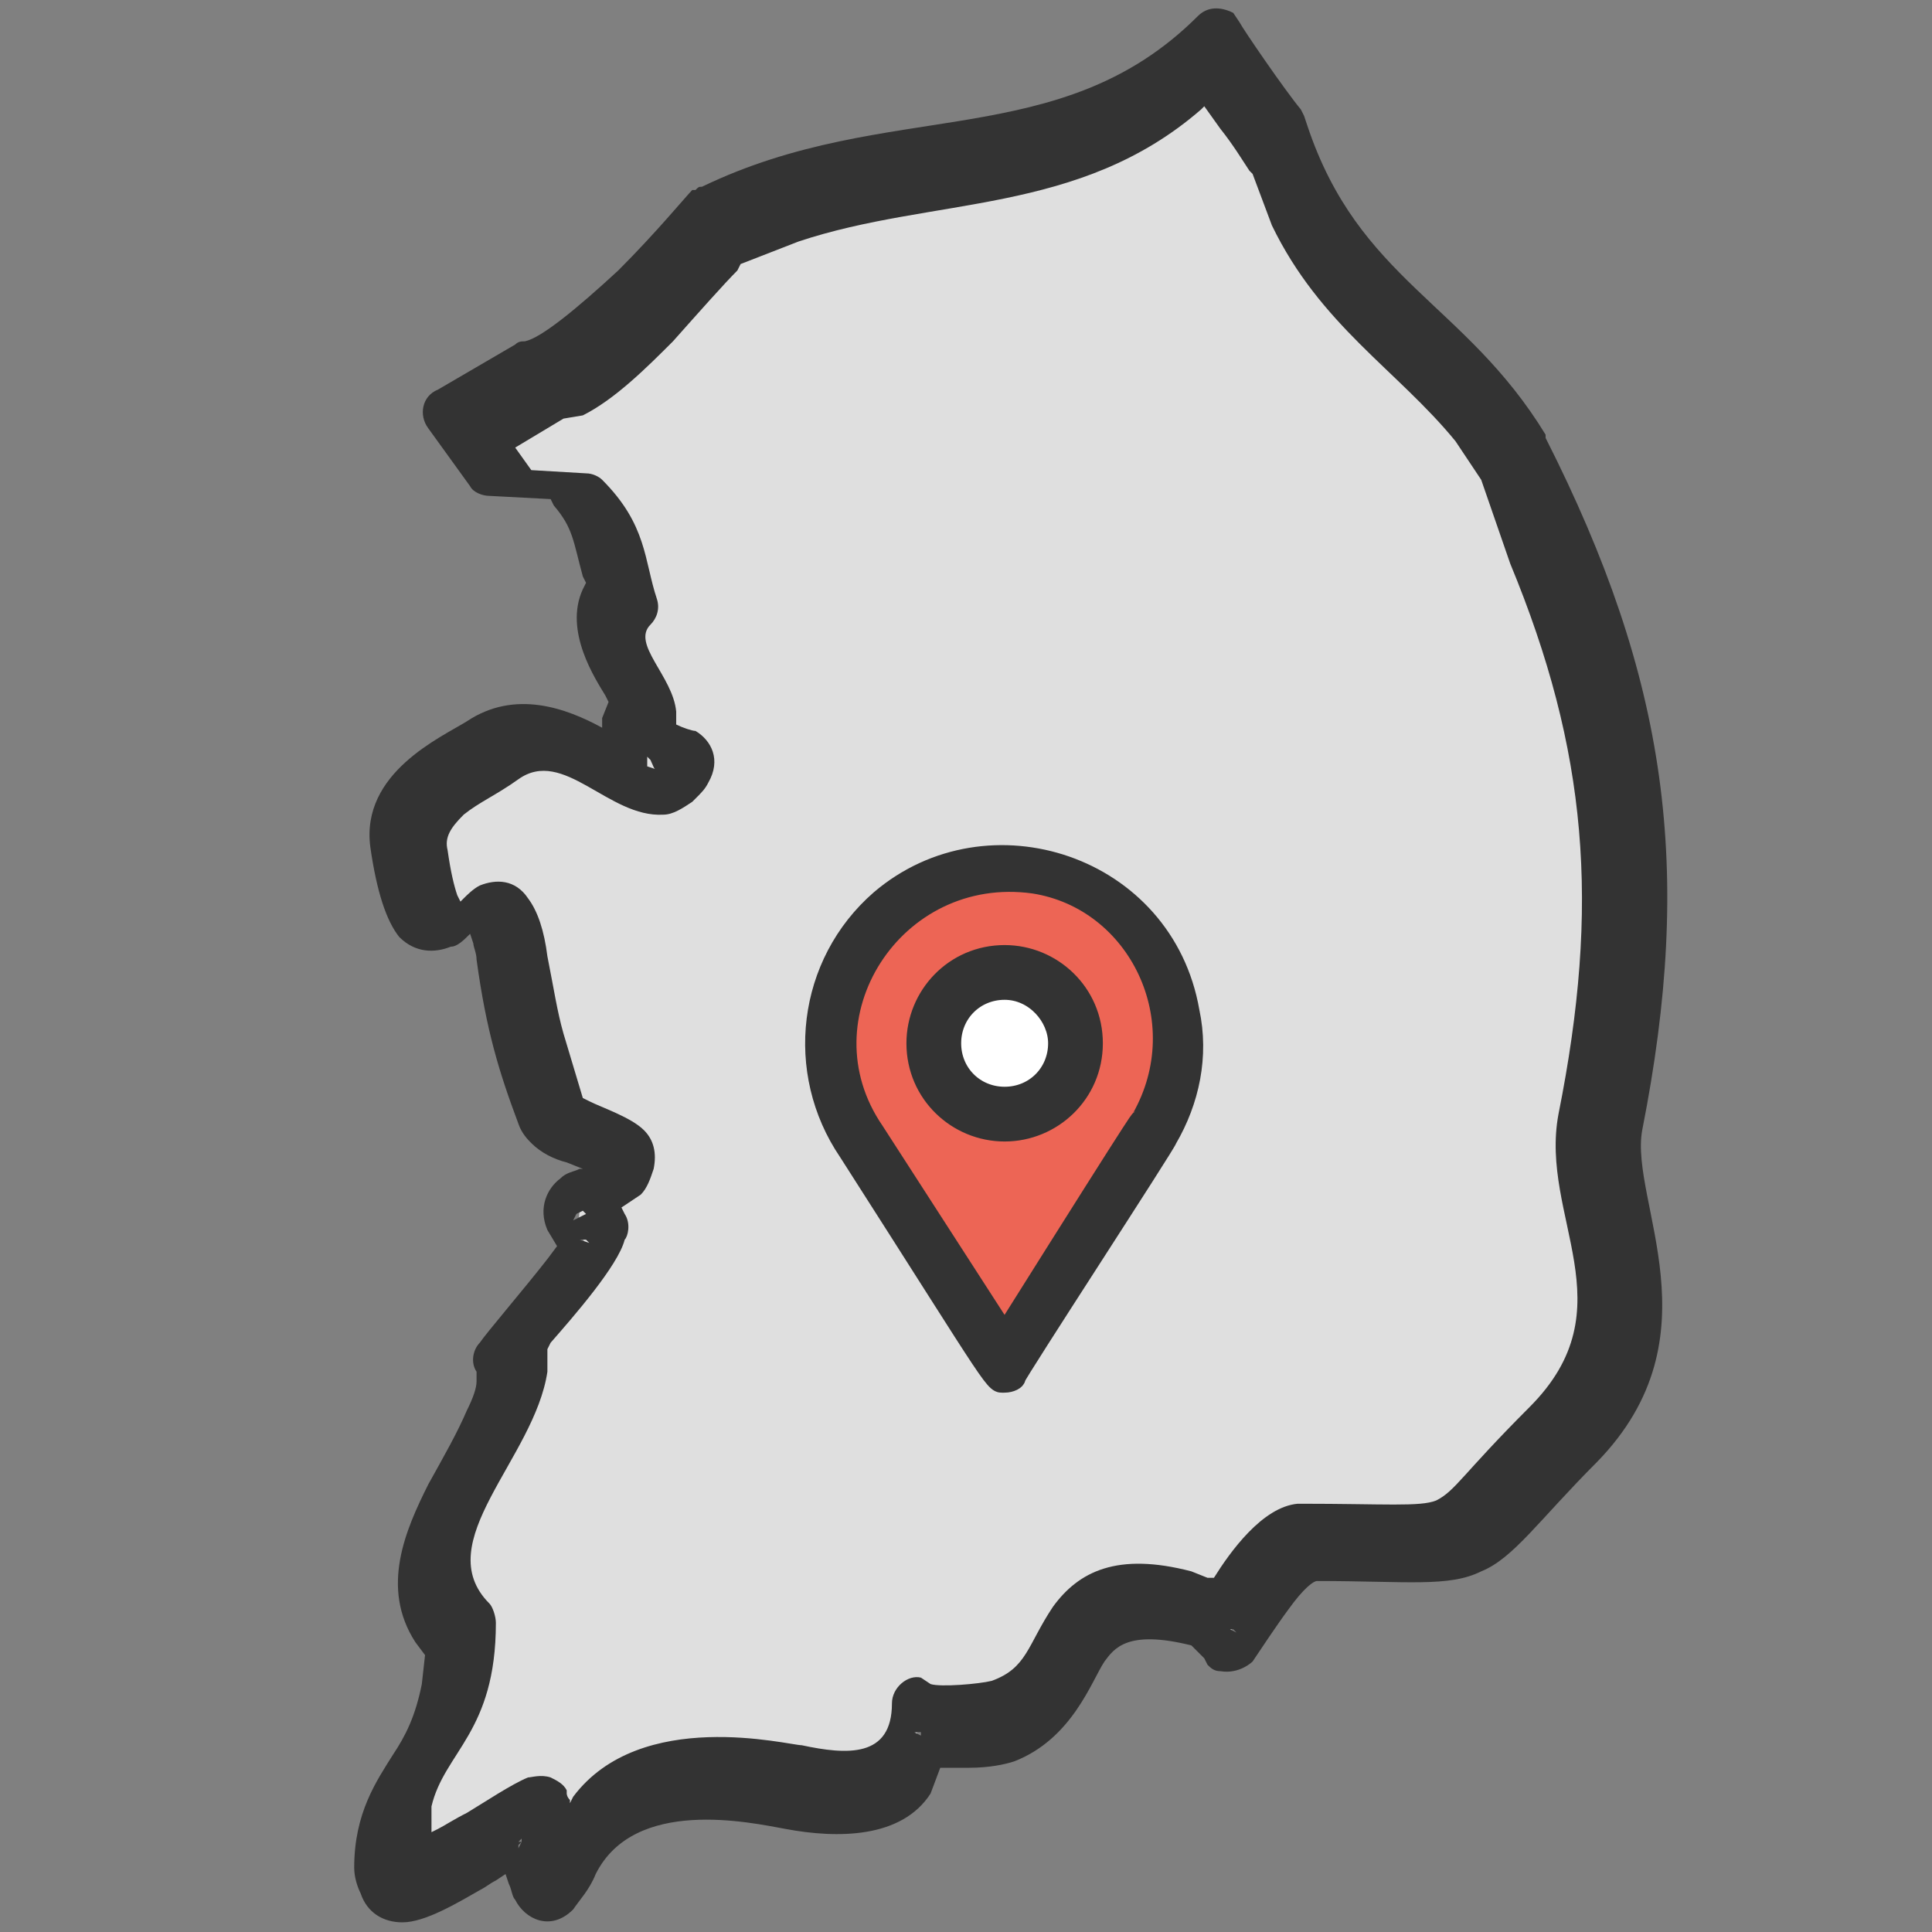<?xml version="1.0" encoding="utf-8"?>
<!-- Generator: Adobe Illustrator 25.0.1, SVG Export Plug-In . SVG Version: 6.00 Build 0)  -->
<svg version="1.2" baseProfile="tiny" id="레이어_1"
	 xmlns="http://www.w3.org/2000/svg" xmlns:xlink="http://www.w3.org/1999/xlink" x="0px" y="0px" viewBox="0 0 60 60"
	 overflow="visible" xml:space="preserve">
<rect x="0" y="0" width="60" height="60" fill="#808080" stroke="none"/>
<g>
	<path fill="#DFDFDF" d="M30.3,5.1l-4.7,1l-3.6,1l-1.8,2.2L15,13l0.1,1.3l1.4,0.9l2.2,0.4l0.4,1.7l0.2,2.7l0.9,2.2L20,23.3l-1.6,0.2
		L17,22.8l-2.7,0.9l-1.5,1.6l0.1,3.1l1.1,0.4l1.1-0.7l1,2.6l1.2,3.2l2.3,1.7L18.1,37c0,0-0.3,1.4,0,1.5c0.3,0.1-1.3,2.3-1.3,2.3
		l-1.6,3.9l-1.4,3.7l0.6,2.9l-2.4,6.1l0.6,1l4-1.9v1.6c0,0,2.9-3.1,3.3-3.1c0.4,0,6.4,1.1,6.4,1.1l2.2-2.3l2.1,0l3-2.7l2-1.4l2.6,1
		l1.6-2.9l5.1,0.9l3.2-3.4l2.1-2.7v-6.3l0.7-7.5l-0.9-8.1l-3.2-7l-3.6-4.3L38,1.6l-4.6,2.8L30.3,5.1z"/>
	<path fill="#333333" d="M12.5,59.7c-0.6,0-1.1-0.3-1.3-0.9C11.1,58.6,11,58.3,11,58c0-1.7,0.7-2.7,1.2-3.5c0.4-0.6,0.7-1.2,0.9-2.2
		l0.1-0.9l-0.3-0.4c-1.1-1.7-0.3-3.5,0.4-4.9c0.5-0.9,0.9-1.6,1.2-2.3c0.2-0.4,0.3-0.7,0.3-0.9l0-0.3c-0.2-0.3-0.1-0.7,0.1-0.9
		c0.2-0.3,1.4-1.7,2.1-2.6l0.3-0.4L17,38.2c-0.3-0.7,0-1.3,0.4-1.6c0.2-0.2,0.4-0.2,0.6-0.3l0.1,0l-0.5-0.2
		c-0.4-0.1-0.8-0.3-1.1-0.6c-0.1-0.1-0.3-0.3-0.4-0.6c-0.6-1.6-1-2.9-1.3-5.1c0-0.2-0.1-0.4-0.1-0.5l-0.1-0.3
		c-0.2,0.2-0.4,0.4-0.6,0.4c-0.5,0.2-1.1,0.2-1.6-0.3c-0.4-0.5-0.7-1.4-0.9-2.8c-0.3-2.3,2.2-3.4,3-3.9c1.5-1,3.1-0.4,4.2,0.2l0-0.3
		l0.2-0.5l-0.1-0.2c-0.3-0.5-1.3-2-0.7-3.3l0.1-0.2l-0.1-0.2c-0.3-1.1-0.3-1.5-0.9-2.2l-0.1-0.2l-1.9-0.1c-0.2,0-0.5-0.1-0.6-0.3
		l-1.3-1.8c-0.3-0.4-0.2-1,0.3-1.2l2.4-1.4c0.1-0.1,0.2-0.1,0.3-0.1c0.5-0.1,1.6-1,2.9-2.2c1.2-1.2,2.1-2.3,2.3-2.5c0,0,0,0,0.1,0
		c0.1-0.1,0.1-0.1,0.2-0.1C27.6,3,32.9,4.8,37.2,0.5c0.3-0.3,0.7-0.3,1.1-0.1l0.2,0.3c0.1,0.2,1.4,2.1,1.9,2.7l0.1,0.2l0.1,0.3
		c1.6,4.8,4.9,5.5,7.4,9.6c0,0,0,0,0,0.1c3.8,7.5,4.6,13.4,3,21.5c-0.4,2.2,2.4,6.4-1.4,10.3c-1.8,1.8-2.6,3-3.6,3.4
		c-1,0.5-2.3,0.3-5.1,0.3c-0.1,0-0.4,0.2-0.9,0.9c-0.3,0.4-0.9,1.3-1.1,1.6c0,0-0.4,0.4-1,0.3c-0.2,0-0.3-0.1-0.4-0.2l-0.1-0.2
		L37,51.1c-2-0.5-2.4,0.1-2.7,0.5c-0.4,0.6-1,2.4-2.8,3.1c-0.3,0.1-0.8,0.2-1.4,0.2l-0.9,0l-0.3,0.8c-0.9,1.4-2.9,1.4-4.5,1.1
		c-1.1-0.2-4.7-1-5.9,1.4c-0.2,0.5-0.5,0.8-0.7,1.1c-0.7,0.7-1.5,0.3-1.8-0.3c-0.1-0.1-0.1-0.3-0.2-0.5l-0.1-0.3l-0.3,0.2
		c-0.2,0.1-0.3,0.2-0.5,0.3C14.2,59.1,13.2,59.7,12.5,59.7z M13.4,56.9l0.2-0.1c0.2-0.1,0.5-0.3,0.9-0.5c0.5-0.3,1.4-0.9,1.9-1.1
		c0.1,0,0.4-0.1,0.7,0c0.2,0.1,0.4,0.2,0.5,0.4l0,0.1c0,0,0,0.1,0.1,0.2l0,0.1l0.1-0.2c2.1-2.8,6.7-1.6,7.1-1.6
		c1.4,0.3,2.8,0.4,2.8-1.3c0-0.5,0.5-0.9,0.9-0.8l0.3,0.2c0.3,0.1,1.5,0,1.9-0.1c1.1-0.4,1.1-1.1,1.9-2.3c0.8-1.1,2-1.7,4.3-1.1
		l0.5,0.2l0.2,0c0.5-0.8,1.5-2.2,2.6-2.3l0.1,0c2.6,0,3.7,0.1,4.2-0.1c0.6-0.3,0.8-0.8,2.9-2.9c3.1-3.1,0.3-5.9,0.9-9.1
		c1.3-6.5,0.9-11.3-1.5-17.1L46,14.9l-0.8-1.2c-1.8-2.2-4.2-3.6-5.7-6.7l-0.6-1.6l-0.1-0.1c-0.2-0.3-0.5-0.8-0.9-1.3l-0.5-0.7
		l-0.1,0.1C33.5,6.7,29,6.1,24.8,7.5L23,8.2l-0.1,0.2c-0.4,0.4-1.2,1.3-2,2.2c-0.8,0.8-1.8,1.8-2.8,2.3L17.5,13L16,13.9l0.5,0.7
		l1.7,0.1c0.2,0,0.4,0.1,0.5,0.2c1.4,1.4,1.3,2.5,1.7,3.7c0.1,0.3,0,0.6-0.2,0.8c-0.6,0.6,0.7,1.6,0.8,2.7l0,0.4
		c0.2,0.1,0.5,0.2,0.6,0.2c0.5,0.3,0.8,0.9,0.4,1.6c-0.1,0.2-0.2,0.3-0.4,0.5l-0.1,0.1c-0.3,0.2-0.6,0.4-0.9,0.4
		c-1.7,0.1-3.1-2.1-4.5-1.1c-0.7,0.5-1.2,0.7-1.7,1.1c-0.4,0.4-0.6,0.7-0.5,1.1c0.1,0.7,0.2,1.1,0.3,1.4l0.1,0.2l0.1-0.1
		c0.1-0.1,0.3-0.3,0.5-0.4c0.5-0.2,1.1-0.2,1.5,0.4c0.3,0.4,0.5,1,0.6,1.8c0.2,1,0.3,1.7,0.5,2.4l0.6,2l0.2,0.1
		c0.4,0.2,1.3,0.5,1.7,0.9c0.3,0.3,0.4,0.7,0.3,1.2c-0.1,0.3-0.2,0.6-0.4,0.8l-0.6,0.4l0.1,0.2c0.2,0.3,0.1,0.7,0,0.8
		c-0.2,0.8-1.6,2.4-2.3,3.2l-0.1,0.2l0,0.7c-0.4,2.7-3.7,5.3-1.8,7.2c0.1,0.1,0.2,0.4,0.2,0.6c0,3.4-1.6,4-2,5.7L13.4,56.9z
		 M16.1,57.4l0.1-0.2l-0.1,0.1L16.1,57.4z M16.1,57.2l0.1,0l0-0.1L16.1,57.2L16.1,57.2z M28.6,53.9l0-0.1h-0.2L28.6,53.9z
		 M38.4,50.7l-0.1-0.1l-0.1,0L38.4,50.7z M18.3,38.6l-0.1-0.1L18,38.5L18.3,38.6z M17.8,37.9l0.4-0.2l-0.1-0.1l-0.2,0.1L17.8,37.9z
		 M20.4,23.9c-0.1,0-0.1-0.1-0.2-0.3l-0.1-0.1l0,0.3L20.4,23.9z"/>
</g>
<polygon fill="#ED6555" points="30.6,27.1 27.7,28.3 25.9,31.6 26.6,34.7 31.2,42.2 33.5,38.9 36,35 36.7,31.5 35.1,28.5 32,26.9 
	"/>
<ellipse fill="#FFFFFF" cx="31.3" cy="32.4" rx="1.7" ry="1.5"/>
<path fill="#333333" stroke="#333333" stroke-width="0.5" stroke-miterlimit="10" d="M31.2,43C31.2,43,31.2,43,31.2,43
	c-0.4,0-0.1,0.3-4.9-7.2c-1.7-2.5-1.3-5.9,1-7.9c3.4-2.9,8.9-1.1,9.7,3.5c0.3,1.4,0,2.8-0.7,4c0,0.1-4.7,7.3-4.7,7.4
	C31.6,42.9,31.4,43,31.2,43z M27.2,35.1l4,6.2c4.9-7.8,4-6.3,4.2-6.6c1.7-3-0.1-6.7-3.3-7.2C27.8,26.9,24.8,31.6,27.2,35.1z
	 M31.2,35.2c-1.5,0-2.8-1.2-2.8-2.8c0-1.5,1.2-2.8,2.8-2.8c1.5,0,2.8,1.2,2.8,2.8C34,34,32.7,35.2,31.2,35.2z M31.2,30.8
	c-0.9,0-1.6,0.7-1.6,1.6c0,0.9,0.7,1.6,1.6,1.6c0.9,0,1.6-0.7,1.6-1.6C32.8,31.6,32.1,30.8,31.2,30.8z"/>
</svg>
